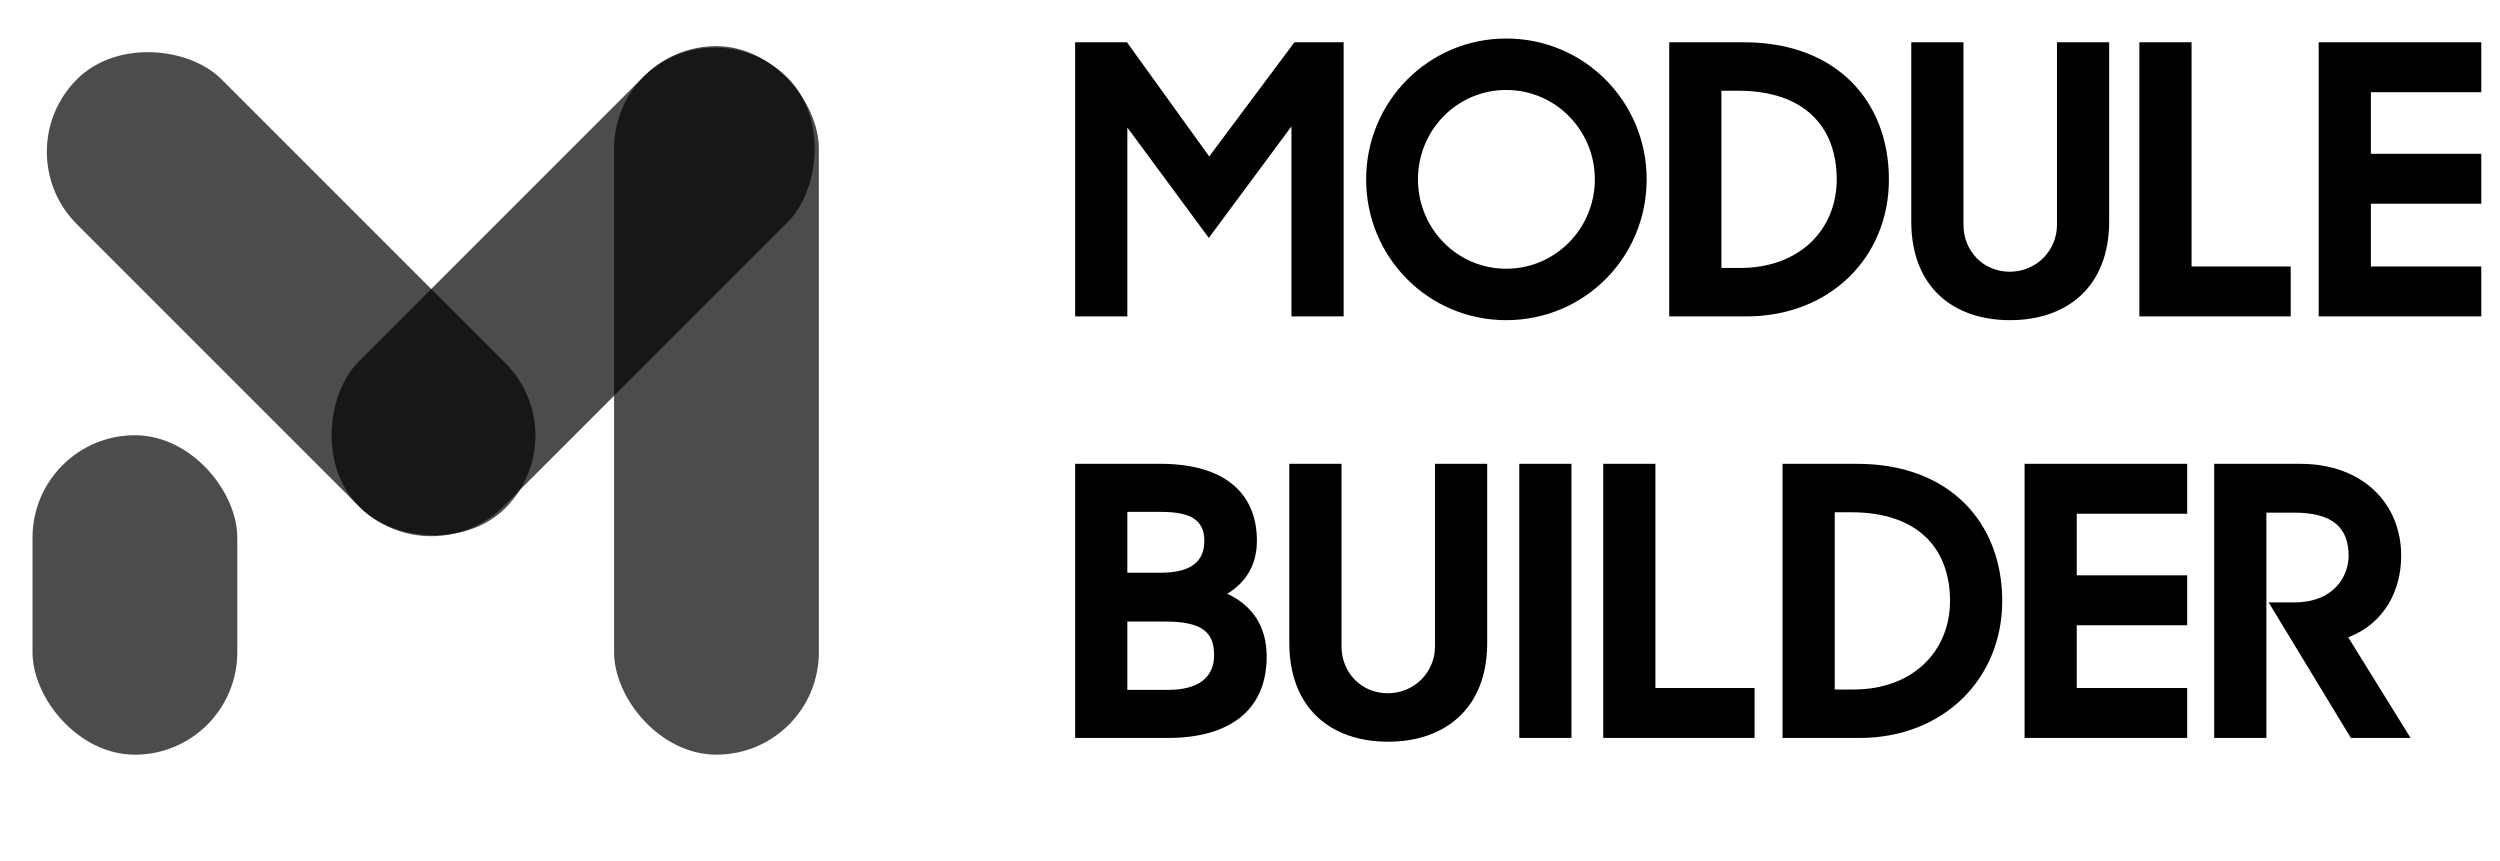 <svg xmlns="http://www.w3.org/2000/svg" viewBox="0 0 427 147"><rect x="104.884" y="7.881" width="34.976" height="121.017" rx="17.488" fill-opacity="0.7"></rect><rect x="5.553" y="74.338" width="34.976" height="54.562" rx="17.488" fill-opacity="0.7"></rect><rect x="0.757" y="25.925" width="34.976" height="103.529" rx="17.488" transform="rotate(-45 0.757 25.925)" fill-opacity="0.7"></rect><rect x="122.13" y="0.886" width="34.976" height="103.529" rx="17.488" transform="rotate(45 122.13 0.886)" fill-opacity="0.7"></rect><path d="M183.635 54.042H192.55V21.78L206.468 40.637L220.579 21.588V54.042H229.494V7.221H221.092L206.532 26.719L192.486 7.221H183.635V54.042ZM257.261 54.684C270.602 54.684 281.249 43.972 281.249 30.631C281.249 17.355 270.602 6.579 257.261 6.579C243.984 6.579 233.337 17.355 233.337 30.631C233.337 43.972 243.984 54.684 257.261 54.684ZM257.261 45.897C248.859 45.897 242.189 39.034 242.189 30.631C242.189 22.229 248.859 15.367 257.261 15.367C265.663 15.367 272.398 22.229 272.398 30.631C272.398 39.034 265.663 45.897 257.261 45.897ZM285.104 54.042H298.253C312.556 54.042 322.625 43.972 322.625 30.631C322.625 17.355 313.71 7.221 297.868 7.221H285.104V54.042ZM296.842 15.495C308.323 15.495 313.71 21.78 313.71 30.631C313.71 39.226 307.36 45.768 297.227 45.768H294.02V15.495H296.842ZM343.312 54.684C353.061 54.684 360.245 48.975 360.245 37.815V7.221H351.33V38.392C351.33 42.882 347.738 46.41 343.248 46.41C338.758 46.41 335.359 42.882 335.359 38.392V7.221H326.444V37.815C326.444 48.975 333.563 54.684 343.312 54.684ZM365.403 54.042H391.251V45.512H374.318V7.221H365.403V54.042ZM396.032 54.042H423.804V45.512H404.947V34.8H423.804V26.27H404.947V15.751H423.804V7.221H396.032V54.042ZM183.635 126.042H199.477C209.868 126.042 216.346 121.424 216.346 112.124C216.346 106.993 213.908 103.401 209.611 101.413C212.946 99.424 214.678 96.282 214.678 92.369C214.678 83.839 208.649 79.221 198.259 79.221H183.635V126.042ZM199.028 106.159C205.57 106.159 207.366 108.147 207.366 111.932C207.366 115.716 204.672 117.832 199.477 117.832H192.55V106.159H199.028ZM198.323 87.431C203.582 87.431 205.699 88.97 205.699 92.369C205.699 95.64 203.774 97.821 198.259 97.821H192.55V87.431H198.323ZM237.082 126.684C246.832 126.684 254.015 120.975 254.015 109.815V79.221H245.1V110.392C245.1 114.882 241.508 118.41 237.018 118.41C232.529 118.41 229.129 114.882 229.129 110.392V79.221H220.214V109.815C220.214 120.975 227.333 126.684 237.082 126.684ZM259.494 126.042H268.409V79.221H259.494V126.042ZM273.83 126.042H299.678V117.512H282.745V79.221H273.83V126.042ZM304.459 126.042H317.607C331.91 126.042 341.98 115.972 341.98 102.631C341.98 89.355 333.065 79.221 317.222 79.221H304.459V126.042ZM316.196 87.495C327.677 87.495 333.065 93.78 333.065 102.631C333.065 111.226 326.715 117.768 316.581 117.768H313.374V87.495H316.196ZM345.798 126.042H373.57V117.512H354.713V106.8H373.57V98.27H354.713V87.751H373.57V79.221H345.798V126.042ZM378.181 126.042H387.096V87.559H391.842C398.577 87.559 401.142 90.253 401.142 94.935C401.142 98.27 398.769 102.888 391.842 102.888H387.481L401.527 126.042H411.725L401.078 108.853C407.3 106.48 410.122 100.771 410.122 94.935C410.122 86.084 403.644 79.221 392.868 79.221H378.181V126.042Z"></path></svg>